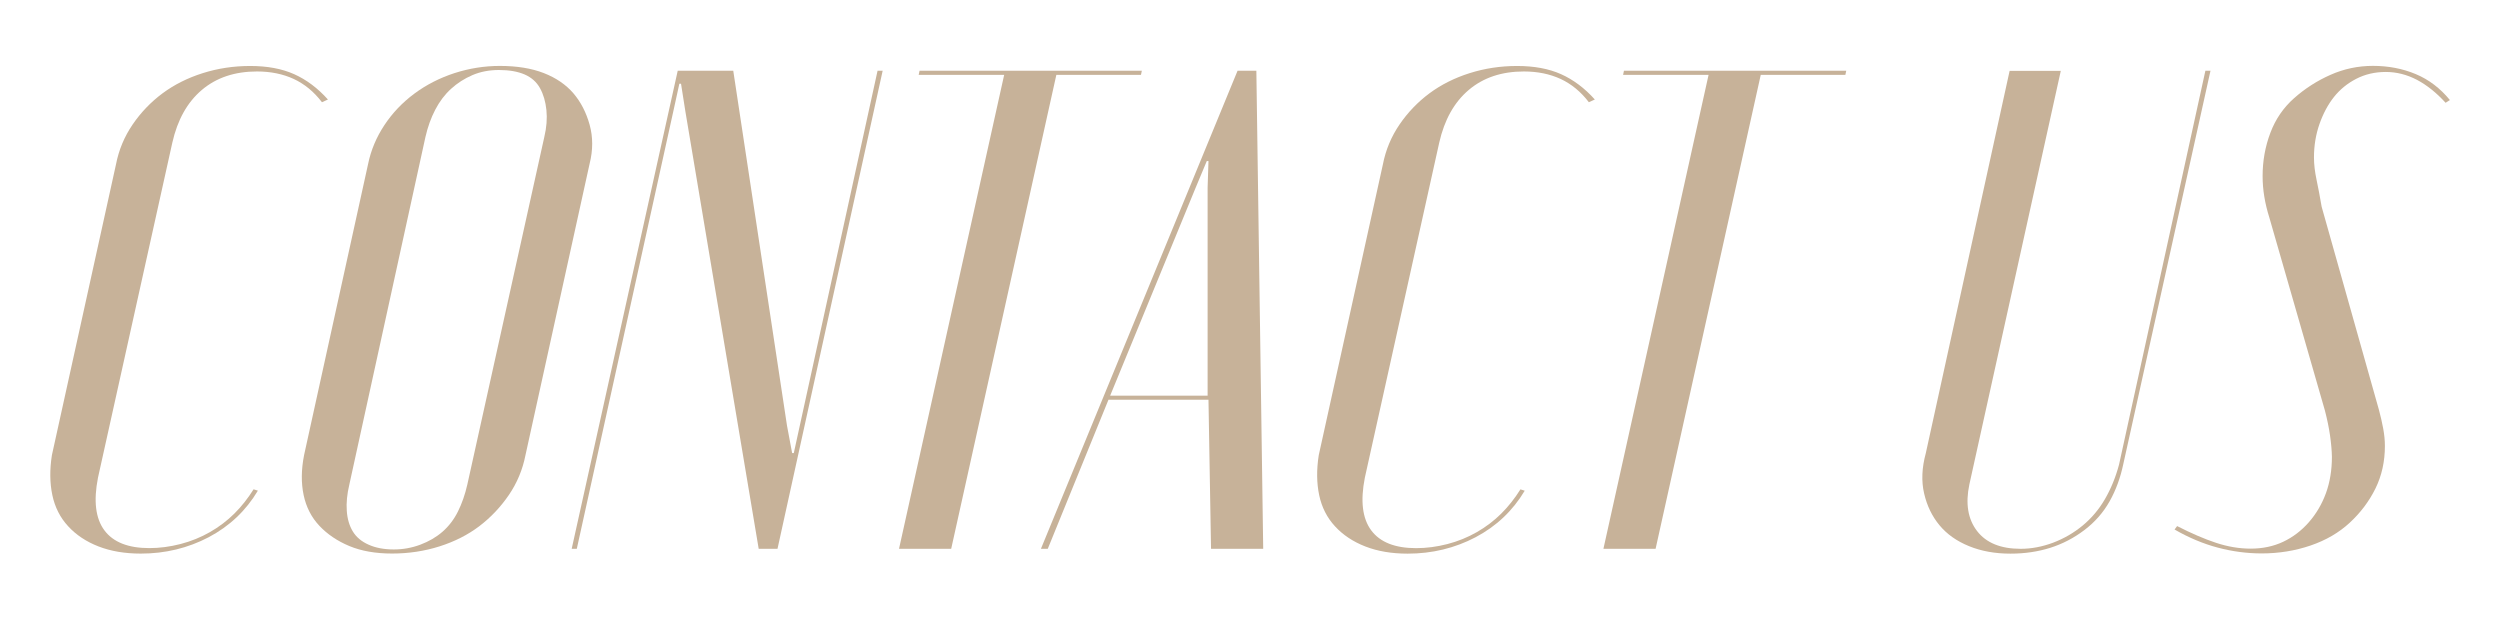 <?xml version="1.0" encoding="utf-8"?>
<!-- Generator: Adobe Illustrator 28.0.0, SVG Export Plug-In . SVG Version: 6.00 Build 0)  -->
<svg version="1.1" id="レイヤー_1" xmlns="http://www.w3.org/2000/svg" xmlns:xlink="http://www.w3.org/1999/xlink" x="0px"
	 y="0px" width="460px" height="114px" viewBox="0 0 460 114" style="enable-background:new 0 0 460 114;" xml:space="preserve">
<style type="text/css">
	.st0{fill:#C7B299;}
</style>
<g>
	<g>
		<path class="st0" d="M21.34,30.26c0.52-2.68,1.55-5.14,3.07-7.36c1.52-2.22,3.35-4.13,5.5-5.73c2.15-1.59,4.61-2.83,7.39-3.71
			c2.78-0.88,5.69-1.32,8.73-1.32c3.15,0,5.84,0.5,8.1,1.51c2.25,1.01,4.33,2.56,6.21,4.66l-1.1,0.5c-1.47-1.93-3.2-3.35-5.19-4.28
			c-1.99-0.92-4.25-1.38-6.76-1.38c-4.09,0-7.47,1.13-10.15,3.4s-4.48,5.5-5.43,9.69L18.03,87.89c-0.84,4.28-0.45,7.51,1.18,9.69
			c1.62,2.18,4.38,3.27,8.26,3.27c1.89,0,3.8-0.25,5.74-0.75c1.94-0.5,3.75-1.24,5.43-2.2c1.68-0.96,3.17-2.1,4.48-3.4
			c1.31-1.3,2.49-2.79,3.54-4.47l0.79,0.25c-2.2,3.69-5.22,6.54-9.04,8.56c-3.83,2.01-8,3.02-12.5,3.02c-2.94,0-5.53-0.44-7.79-1.32
			c-2.26-0.88-4.12-2.12-5.58-3.71c-1.47-1.59-2.44-3.5-2.91-5.73c-0.47-2.22-0.5-4.68-0.08-7.36L21.34,30.26z"/>
		<path class="st0" d="M67.74,30.13c0.52-2.52,1.52-4.89,2.99-7.11c1.47-2.22,3.3-4.15,5.51-5.79s4.67-2.89,7.39-3.78
			c2.73-0.88,5.51-1.32,8.34-1.32c3.15,0,5.84,0.44,8.1,1.32c2.25,0.88,4.06,2.12,5.43,3.71c1.36,1.59,2.36,3.52,2.99,5.79
			c0.63,2.27,0.63,4.66,0,7.17l-11.8,53.61c-0.53,2.69-1.55,5.14-3.07,7.36c-1.52,2.22-3.33,4.13-5.43,5.73
			c-2.1,1.59-4.54,2.83-7.31,3.71c-2.78,0.88-5.69,1.32-8.73,1.32c-3.04,0-5.66-0.46-7.87-1.38c-2.2-0.92-4.04-2.16-5.5-3.71
			c-1.47-1.55-2.44-3.44-2.91-5.66c-0.47-2.22-0.45-4.68,0.08-7.36L67.74,30.13z M64.28,89.15c-0.42,1.76-0.58,3.38-0.47,4.85
			c0.1,1.47,0.47,2.73,1.1,3.77c0.63,1.05,1.6,1.87,2.91,2.45c1.31,0.59,2.86,0.88,4.64,0.88c1.68,0,3.3-0.29,4.88-0.88
			c1.57-0.59,2.93-1.38,4.09-2.39c1.15-1.01,2.1-2.24,2.83-3.71c0.73-1.47,1.31-3.12,1.73-4.97l14.16-63.93
			c0.42-1.76,0.55-3.42,0.39-4.97c-0.16-1.55-0.55-2.89-1.18-4.03c-0.63-1.13-1.57-1.97-2.83-2.52c-1.26-0.54-2.83-0.82-4.72-0.82
			c-1.78,0-3.41,0.31-4.88,0.94c-1.47,0.63-2.78,1.47-3.93,2.52c-1.16,1.05-2.12,2.33-2.91,3.84c-0.79,1.51-1.39,3.19-1.81,5.03
			L64.28,89.15z"/>
		<path class="st0" d="M144.81,78.33l0.94,5.03h0.31l1.1-5.03l14.31-65.31h0.94l-19.35,87.96h-3.46L126.1,20.44l-0.79-5.03H125
			l-1.1,5.03l-17.77,80.54h-0.94l19.51-87.96h10.22L144.81,78.33z"/>
		<path class="st0" d="M209.94,13.77h-15.57l-19.35,87.21h-9.6l19.35-87.21h-15.73l0.16-0.76h40.9L209.94,13.77z"/>
		<path class="st0" d="M227.71,13.02h3.46l1.26,87.96h-9.6l-0.47-27.43h-18.4l-11.17,27.43h-1.26L227.71,13.02z M220,34.54
			l-15.73,38.26h17.93V34.54l0.16-4.91h-0.31L220,34.54z"/>
		<path class="st0" d="M254.45,30.26c0.52-2.68,1.55-5.14,3.07-7.36c1.52-2.22,3.35-4.13,5.5-5.73c2.15-1.59,4.61-2.83,7.39-3.71
			c2.78-0.88,5.69-1.32,8.73-1.32c3.15,0,5.84,0.5,8.1,1.51c2.25,1.01,4.33,2.56,6.21,4.66l-1.1,0.5c-1.47-1.93-3.2-3.35-5.19-4.28
			c-1.99-0.92-4.25-1.38-6.76-1.38c-4.09,0-7.47,1.13-10.15,3.4s-4.48,5.5-5.43,9.69l-13.69,61.66c-0.84,4.28-0.45,7.51,1.18,9.69
			c1.62,2.18,4.38,3.27,8.26,3.27c1.89,0,3.8-0.25,5.74-0.75c1.94-0.5,3.75-1.24,5.43-2.2c1.68-0.96,3.17-2.1,4.48-3.4
			c1.31-1.3,2.49-2.79,3.54-4.47l0.79,0.25c-2.2,3.69-5.22,6.54-9.04,8.56c-3.83,2.01-8,3.02-12.5,3.02c-2.94,0-5.53-0.44-7.79-1.32
			c-2.26-0.88-4.12-2.12-5.58-3.71c-1.47-1.59-2.44-3.5-2.91-5.73c-0.47-2.22-0.5-4.68-0.08-7.36L254.45,30.26z"/>
		<path class="st0" d="M339.55,13.77h-15.57l-19.35,87.21h-9.6l19.35-87.21h-15.73l0.16-0.76h40.9L339.55,13.77z"/>
		<path class="st0" d="M379.19,13.02l-16.83,76.13c-0.74,3.52-0.26,6.38,1.42,8.56c1.68,2.18,4.35,3.27,8.02,3.27
			c1.99,0,3.98-0.38,5.98-1.13c1.99-0.76,3.8-1.8,5.43-3.15c1.62-1.34,2.99-2.96,4.09-4.85c1.1-1.89,1.97-4,2.6-6.35l15.89-72.48
			h0.94l-16.04,72.36c-0.53,2.52-1.36,4.8-2.52,6.86c-1.16,2.06-2.7,3.82-4.64,5.29c-1.94,1.47-4.04,2.56-6.29,3.27
			c-2.26,0.71-4.69,1.07-7.31,1.07c-2.83,0-5.38-0.46-7.63-1.38c-2.26-0.92-4.07-2.2-5.43-3.84c-1.36-1.64-2.31-3.59-2.83-5.85
			c-0.53-2.27-0.42-4.74,0.31-7.42l15.42-70.34H379.19z"/>
		<path class="st0" d="M428.73,80.15c-0.21-1.47-0.53-3-0.94-4.59l-10.22-35.49c-0.42-1.34-0.74-2.64-0.94-3.9
			c-0.21-1.26-0.31-2.52-0.31-3.78c0-2.77,0.47-5.41,1.42-7.93c0.94-2.52,2.41-4.66,4.4-6.42c1.99-1.76,4.22-3.19,6.69-4.28
			c2.46-1.09,5.06-1.64,7.79-1.64c2.83,0,5.45,0.5,7.87,1.51c2.41,1.01,4.51,2.6,6.29,4.78l-0.79,0.5
			c-1.68-1.84-3.44-3.25-5.27-4.22c-1.84-0.96-3.75-1.45-5.74-1.45c-1.99,0-3.8,0.42-5.43,1.26c-1.63,0.84-2.99,1.95-4.09,3.33
			c-1.1,1.38-1.99,3.04-2.67,4.97c-0.68,1.93-1.02,3.99-1.02,6.17c0,1.26,0.16,2.62,0.47,4.09c0.31,1.47,0.63,3.13,0.94,4.97
			l10.54,37.37c0.32,1.18,0.58,2.33,0.79,3.46c0.21,1.13,0.31,2.2,0.31,3.21c0,2.85-0.58,5.45-1.73,7.8
			c-1.16,2.35-2.73,4.45-4.72,6.29c-1.99,1.85-4.4,3.25-7.24,4.22c-2.83,0.96-5.82,1.45-8.97,1.45c-2.73,0-5.43-0.36-8.1-1.07
			c-2.67-0.71-5.32-1.82-7.94-3.33l0.47-0.63c2.62,1.34,5.01,2.37,7.16,3.08c2.15,0.71,4.27,1.07,6.37,1.07
			c2.2,0,4.19-0.42,5.98-1.26c1.78-0.84,3.35-2.03,4.72-3.59c1.36-1.55,2.41-3.33,3.15-5.35c0.73-2.01,1.1-4.24,1.1-6.67
			C429.05,82.94,428.94,81.62,428.73,80.15z"/>
	</g>
</g>
</svg>
